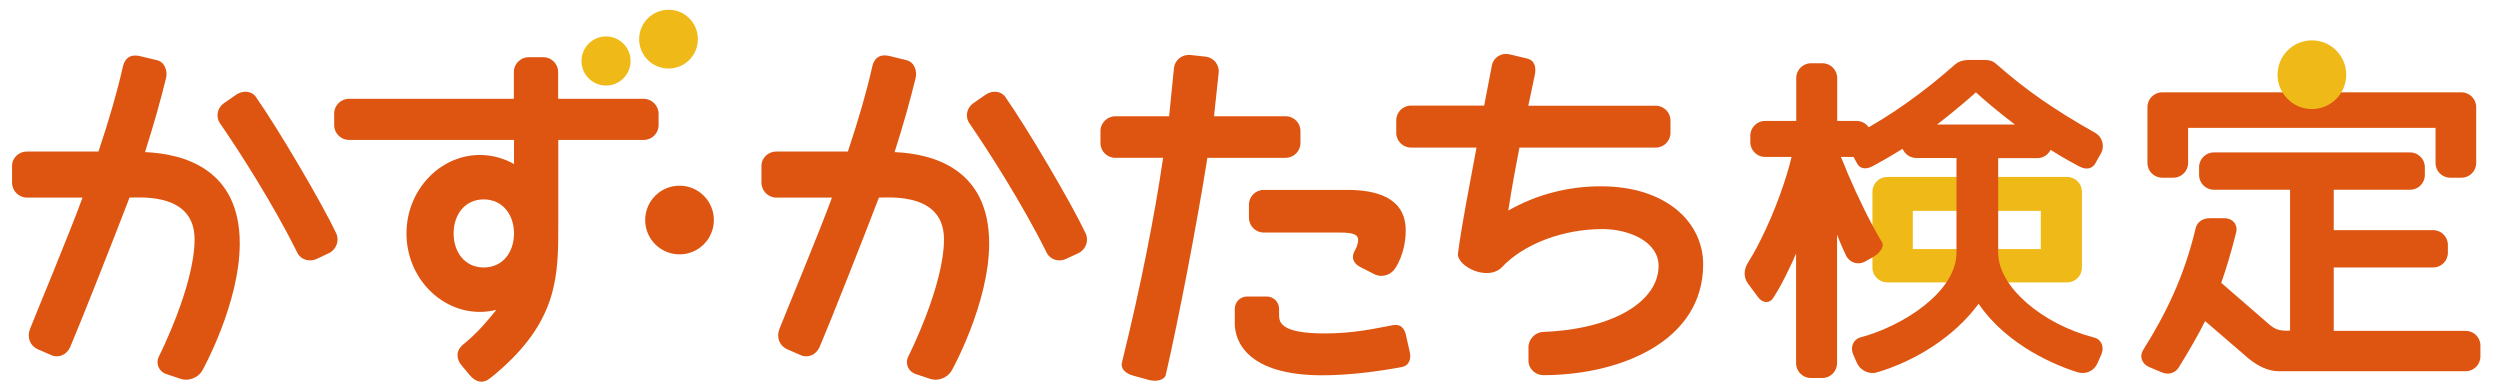 <?xml version="1.0" encoding="utf-8"?>
<!-- Generator: Adobe Illustrator 24.0.0, SVG Export Plug-In . SVG Version: 6.00 Build 0)  -->
<svg version="1.1" id="レイヤー_1" xmlns="http://www.w3.org/2000/svg" xmlns:xlink="http://www.w3.org/1999/xlink" x="0px"
	 y="0px" viewBox="0 0 166 26" style="enable-background:new 0 0 166 26;" xml:space="preserve">
<style type="text/css">
	.st0{fill:#DD5511;}
	.st1{fill:#EFB918;}
</style>
<g>
	<path class="st0" d="M47.4,14.61c0,1.26-1.02,2.28-2.28,2.28c-1.26,0-2.28-1.02-2.28-2.28c0-1.26,1.02-2.28,2.28-2.28
		C46.38,12.33,47.4,13.35,47.4,14.61z"/>
	<g>
		<path class="st1" d="M41.87,4.05c0,0.9-0.73,1.63-1.63,1.63c-0.9,0-1.63-0.73-1.63-1.63c0-0.9,0.73-1.63,1.63-1.63
			C41.14,2.42,41.87,3.15,41.87,4.05z"/>
		<path class="st1" d="M46.34,2.6c0,1.08-0.87,1.95-1.95,1.95c-1.08,0-1.95-0.87-1.95-1.95c0-1.08,0.88-1.95,1.95-1.95
			C45.47,0.64,46.34,1.52,46.34,2.6z"/>
		<path class="st0" d="M42.74,6.56h-5.68V4.78c0-0.54-0.44-0.98-0.98-0.98h-0.98c-0.54,0-0.98,0.44-0.98,0.98v1.78H23.17
			c-0.54,0-0.98,0.44-0.98,0.97v0.78c0,0.54,0.44,0.98,0.98,0.98h10.96v1.6c-0.68-0.38-1.45-0.6-2.26-0.6
			c-2.66,0-4.88,2.33-4.88,5.21c0,2.88,2.22,5.21,4.88,5.21c0.37,0,0.74-0.05,1.09-0.14c-0.58,0.72-1.22,1.5-2.21,2.31
			c-0.5,0.41-0.45,0.95-0.11,1.37l0.56,0.67c0.34,0.41,0.81,0.58,1.25,0.26c0.3-0.22,0.42-0.32,0.87-0.72
			c3.73-3.33,3.75-6.25,3.75-9.48V9.29h5.68c0.54,0,0.98-0.44,0.98-0.98V7.53C43.72,7,43.27,6.56,42.74,6.56z M32.12,17.76
			c-1.25,0-2-1.01-2-2.26c0-1.25,0.75-2.26,2-2.26c1.25,0,2.01,1.01,2.01,2.26C34.13,16.75,33.38,17.76,32.12,17.76z"/>
	</g>
	<g>
		<path class="st0" d="M9.63,10.1c0.61-1.94,1-3.31,1.4-4.93c0.1-0.42-0.06-1.03-0.59-1.17L9.31,3.73c-0.53-0.13-1,0.01-1.16,0.73
			C7.79,6.07,7.26,7.9,6.54,10.06c-2.17,0-4.75,0-4.75,0c-0.54,0-0.99,0.42-0.99,0.96v1.11c0,0.54,0.44,0.99,0.99,0.99
			c0,0,1.89,0,3.69,0c-0.76,2.12-3.28,8.17-3.49,8.73c-0.21,0.55,0,1.09,0.49,1.33l0.9,0.39c0.49,0.23,1.05,0.01,1.29-0.55
			c0.7-1.63,2.9-7.21,3.93-9.9c0.95-0.02,4.32-0.24,4.32,2.77c0,3.1-2.36,7.76-2.36,7.76c-0.25,0.48-0.02,1.02,0.49,1.19l0.96,0.32
			c0.51,0.17,1.15-0.08,1.42-0.55c0,0,2.49-4.45,2.49-8.45C15.92,11.23,12.22,10.21,9.63,10.1z"/>
		<path class="st0" d="M22.32,15.48c-0.97-2.04-3.84-6.92-5.34-9.06c-0.27-0.38-0.86-0.44-1.3-0.13l-0.81,0.56
			c-0.45,0.31-0.56,0.91-0.26,1.34c1.23,1.78,3.53,5.35,5.13,8.59c0.22,0.46,0.8,0.64,1.29,0.41l0.83-0.39
			C22.34,16.56,22.55,15.97,22.32,15.48z"/>
	</g>
	<g>
		<path class="st0" d="M59.4,10.1c0.62-1.94,1-3.31,1.4-4.93c0.1-0.42-0.06-1.03-0.59-1.17l-1.14-0.28c-0.53-0.13-1,0.01-1.16,0.73
			c-0.36,1.62-0.89,3.44-1.61,5.61c-2.17,0-4.75,0-4.75,0c-0.54,0-0.99,0.42-0.99,0.96v1.11c0,0.54,0.44,0.99,0.99,0.99
			c0,0,1.89,0,3.69,0c-0.76,2.12-3.28,8.17-3.49,8.73c-0.21,0.55,0,1.09,0.49,1.33l0.9,0.39c0.49,0.23,1.05,0.01,1.29-0.55
			c0.7-1.63,2.9-7.21,3.93-9.9c0.95-0.02,4.32-0.24,4.32,2.77c0,3.1-2.36,7.76-2.36,7.76c-0.25,0.48-0.02,1.02,0.49,1.19l0.96,0.32
			c0.52,0.17,1.15-0.08,1.42-0.55c0,0,2.49-4.45,2.49-8.45C65.68,11.23,61.99,10.21,59.4,10.1z"/>
		<path class="st0" d="M72.08,15.48c-0.97-2.04-3.84-6.92-5.34-9.06c-0.27-0.38-0.86-0.44-1.3-0.13l-0.81,0.56
			c-0.45,0.31-0.56,0.91-0.26,1.34c1.23,1.78,3.52,5.35,5.13,8.59c0.22,0.46,0.8,0.64,1.29,0.41l0.83-0.39
			C72.11,16.56,72.32,15.97,72.08,15.48z"/>
	</g>
	<g>
		<path class="st0" d="M85.37,7.72h-4.76l0.31-2.88c0.06-0.54-0.34-1.03-0.88-1.08l-1.01-0.11c-0.54-0.05-1.03,0.34-1.08,0.88
			l-0.32,3.19h-3.57c-0.54,0-0.99,0.44-0.99,0.99V9.5c0,0.54,0.44,0.98,0.99,0.98h3.17c-0.55,3.76-1.46,8.43-2.73,13.58
			c-0.11,0.44,0.25,0.75,0.77,0.89l1.02,0.28c0.52,0.14,1.05-0.01,1.12-0.35c0.84-3.65,2.07-10.03,2.76-14.4h5.19
			c0.54,0,0.99-0.44,0.99-0.98V8.71C86.36,8.17,85.92,7.72,85.37,7.72z"/>
		<path class="st0" d="M84.93,20.91V20.5c0-0.45-0.37-0.81-0.81-0.81H82.8c-0.45,0-0.81,0.37-0.81,0.81v0.98
			c0,1.21,0.86,3.44,5.82,3.44c1.74,0,3.77-0.26,5.32-0.56c0.4-0.08,0.58-0.5,0.49-0.94l-0.27-1.19c-0.1-0.44-0.35-0.73-0.86-0.64
			c-1.19,0.22-2.57,0.55-4.53,0.55C85.07,22.14,84.93,21.42,84.93,20.91z"/>
		<path class="st0" d="M89.48,12.61h-5.57c-0.54,0-0.98,0.44-0.98,0.98v0.87c0,0.54,0.44,0.98,0.98,0.98h5
			c0.89,0,1.27,0.11,1.27,0.49c0,0.34-0.19,0.65-0.19,0.65c-0.31,0.5-0.13,0.92,0.35,1.16l0.96,0.49c0.47,0.21,1.06,0.03,1.34-0.41
			c0,0,0.7-0.97,0.7-2.51C93.35,13.09,91.33,12.61,89.48,12.61z"/>
	</g>
	<path class="st0" d="M99.71,17.76c1.47-1.58,4.1-2.55,6.7-2.55c1.7,0,3.72,0.8,3.72,2.45c0,2.24-2.8,4.19-7.67,4.38
		c-0.53,0.02-0.97,0.49-0.97,1.02v0.9c0,0.54,0.48,0.95,0.98,0.95c5,0,10.62-2.18,10.62-7.36c0-2.75-2.4-5.18-6.8-5.18
		c-2.05,0-4.18,0.49-6.14,1.61c0.24-1.55,0.49-2.9,0.74-4.18h9.05c0.54,0,0.98-0.44,0.98-0.98V8c0-0.54-0.44-0.98-0.98-0.98h-8.46
		l0.43-2.04c0.11-0.53-0.01-0.99-0.54-1.1L100.2,3.6c-0.53-0.11-1.04,0.22-1.14,0.75l-0.51,2.66h-4.86c-0.54,0-0.98,0.44-0.98,0.98
		v0.83c0,0.54,0.44,0.98,0.98,0.98h4.35c-0.44,2.39-0.98,5.08-1.23,7.03C96.71,17.66,98.75,18.7,99.71,17.76z"/>
	<g>
		<path class="st1" d="M138.24,17.77c0,0.54-0.44,0.98-0.98,0.98h-11.95c-0.54,0-0.98-0.44-0.98-0.98v-5.04
			c0-0.54,0.44-0.98,0.98-0.98h11.95c0.54,0,0.98,0.44,0.98,0.98V17.77z M135.51,14h-8.5v2.54h8.5V14z"/>
		<path class="st0" d="M124.97,16.09c-0.16-0.26-0.28-0.47-0.55-0.96c-0.83-1.54-1.61-3.26-2.18-4.71h1.04
			c0.54,0,0.98-0.44,0.98-0.98V9.01c0-0.54-0.44-0.98-0.98-0.98h-1.29V5.18c0-0.54-0.44-0.98-0.98-0.98h-0.76
			c-0.54,0-0.98,0.44-0.98,0.98v2.85h-2.07c-0.54,0-0.98,0.44-0.98,0.98v0.43c0,0.54,0.44,0.98,0.98,0.98h1.76
			c-0.32,1.36-1.05,3.52-2.06,5.52c-0.39,0.79-0.6,1.11-0.84,1.51c-0.25,0.4-0.32,0.92-0.01,1.36l0.67,0.9
			c0.31,0.44,0.78,0.46,1.03,0.06c0.25-0.4,0.46-0.73,0.86-1.54c0.23-0.46,0.45-0.93,0.65-1.39v7.28c0,0.54,0.44,0.98,0.98,0.98
			h0.76c0.54,0,0.98-0.44,0.98-0.98v-8.54c0.23,0.62,0.6,1.39,0.6,1.39c0.23,0.48,0.81,0.66,1.27,0.39l0.55-0.31
			C124.87,16.77,125.12,16.35,124.97,16.09z"/>
		<path class="st0" d="M139.07,22.42c-3.46-0.89-6.39-3.38-6.39-5.63h0V10.5h2.6c0.39,0,0.72-0.23,0.88-0.55
			c0.92,0.59,1.9,1.1,1.9,1.1c0.47,0.25,0.91,0.18,1.13-0.31l0.35-0.62c0.22-0.49,0.02-1.06-0.42-1.3c-2.73-1.54-4.54-2.8-6.51-4.52
			c-0.2-0.17-0.34-0.32-0.88-0.32h-0.94c-0.54,0-0.8,0.15-1,0.32c-1.97,1.76-4.31,3.43-6.37,4.51c-0.76,0.39-0.7,0.86-0.49,1.35
			l0.31,0.56c0.2,0.5,0.63,0.57,1.11,0.31c0,0,1.01-0.54,1.98-1.15c0.15,0.35,0.5,0.61,0.9,0.61h2.68l0,6.29l0,0
			c0,2.58-3.52,4.86-6.37,5.62c-0.48,0.13-0.7,0.64-0.49,1.13l0.25,0.57c0.21,0.49,0.81,0.78,1.31,0.63
			c2.55-0.75,5.14-2.35,6.77-4.56c1.92,2.83,5.3,4.16,6.58,4.55c0.58,0.17,1.11-0.12,1.32-0.62l0.25-0.57
			C139.74,23.05,139.54,22.54,139.07,22.42z M131.2,6.13c0.44,0.41,1.39,1.23,2.59,2.14h-5.17C129.8,7.36,130.75,6.54,131.2,6.13z"
			/>
	</g>
	<g>
		<g>
			<path class="st0" d="M161.72,8.49v2.34c0,0.54,0.44,0.97,0.98,0.97h0.74c0.54,0,0.98-0.44,0.98-0.97V7.11
				c0-0.54-0.44-0.98-0.98-0.98h-19.87c-0.54,0-0.98,0.44-0.98,0.98v3.72c0,0.54,0.44,0.97,0.98,0.97h0.74
				c0.54,0,0.98-0.44,0.98-0.97V8.49H161.72z"/>
			<path class="st0" d="M151.93,21.96c-0.62,0-0.88-0.09-1.29-0.45l-3.15-2.73c0.34-0.96,0.66-2.03,0.99-3.34
				c0.13-0.52-0.23-0.95-0.76-0.95h-0.99c-0.54,0-0.85,0.3-0.94,0.67c-0.75,3.16-1.95,5.64-3.48,8.07c-0.27,0.42-0.1,0.93,0.39,1.14
				l0.83,0.35c0.5,0.21,0.93,0.02,1.15-0.34c0.7-1.14,1.26-2.1,1.74-3.06l2.89,2.49c0.66,0.53,1.32,0.84,2.01,0.84
				c1.15,0,12.4,0,12.4,0c0.54,0,0.98-0.44,0.98-0.98v-0.73c0-0.54-0.44-0.97-0.98-0.97c0,0-5.24,0-8.76,0v-4.21h6.6
				c0.54,0,0.98-0.44,0.98-0.98v-0.52c0-0.54-0.44-0.98-0.98-0.98h-6.6V12.6h5.07c0.54,0,0.98-0.44,0.98-0.98v-0.52
				c0-0.54-0.44-0.98-0.98-0.98H147c-0.54,0-0.98,0.44-0.98,0.98v0.52c0,0.54,0.44,0.98,0.98,0.98h5.06v9.35H151.93z"/>
		</g>
		<path class="st1" d="M155.79,4.96c0,1.26-1.02,2.28-2.28,2.28c-1.26,0-2.28-1.02-2.28-2.28c0-1.26,1.02-2.28,2.28-2.28
			C154.77,2.68,155.79,3.7,155.79,4.96z"/>
	</g>
</g>
</svg>
